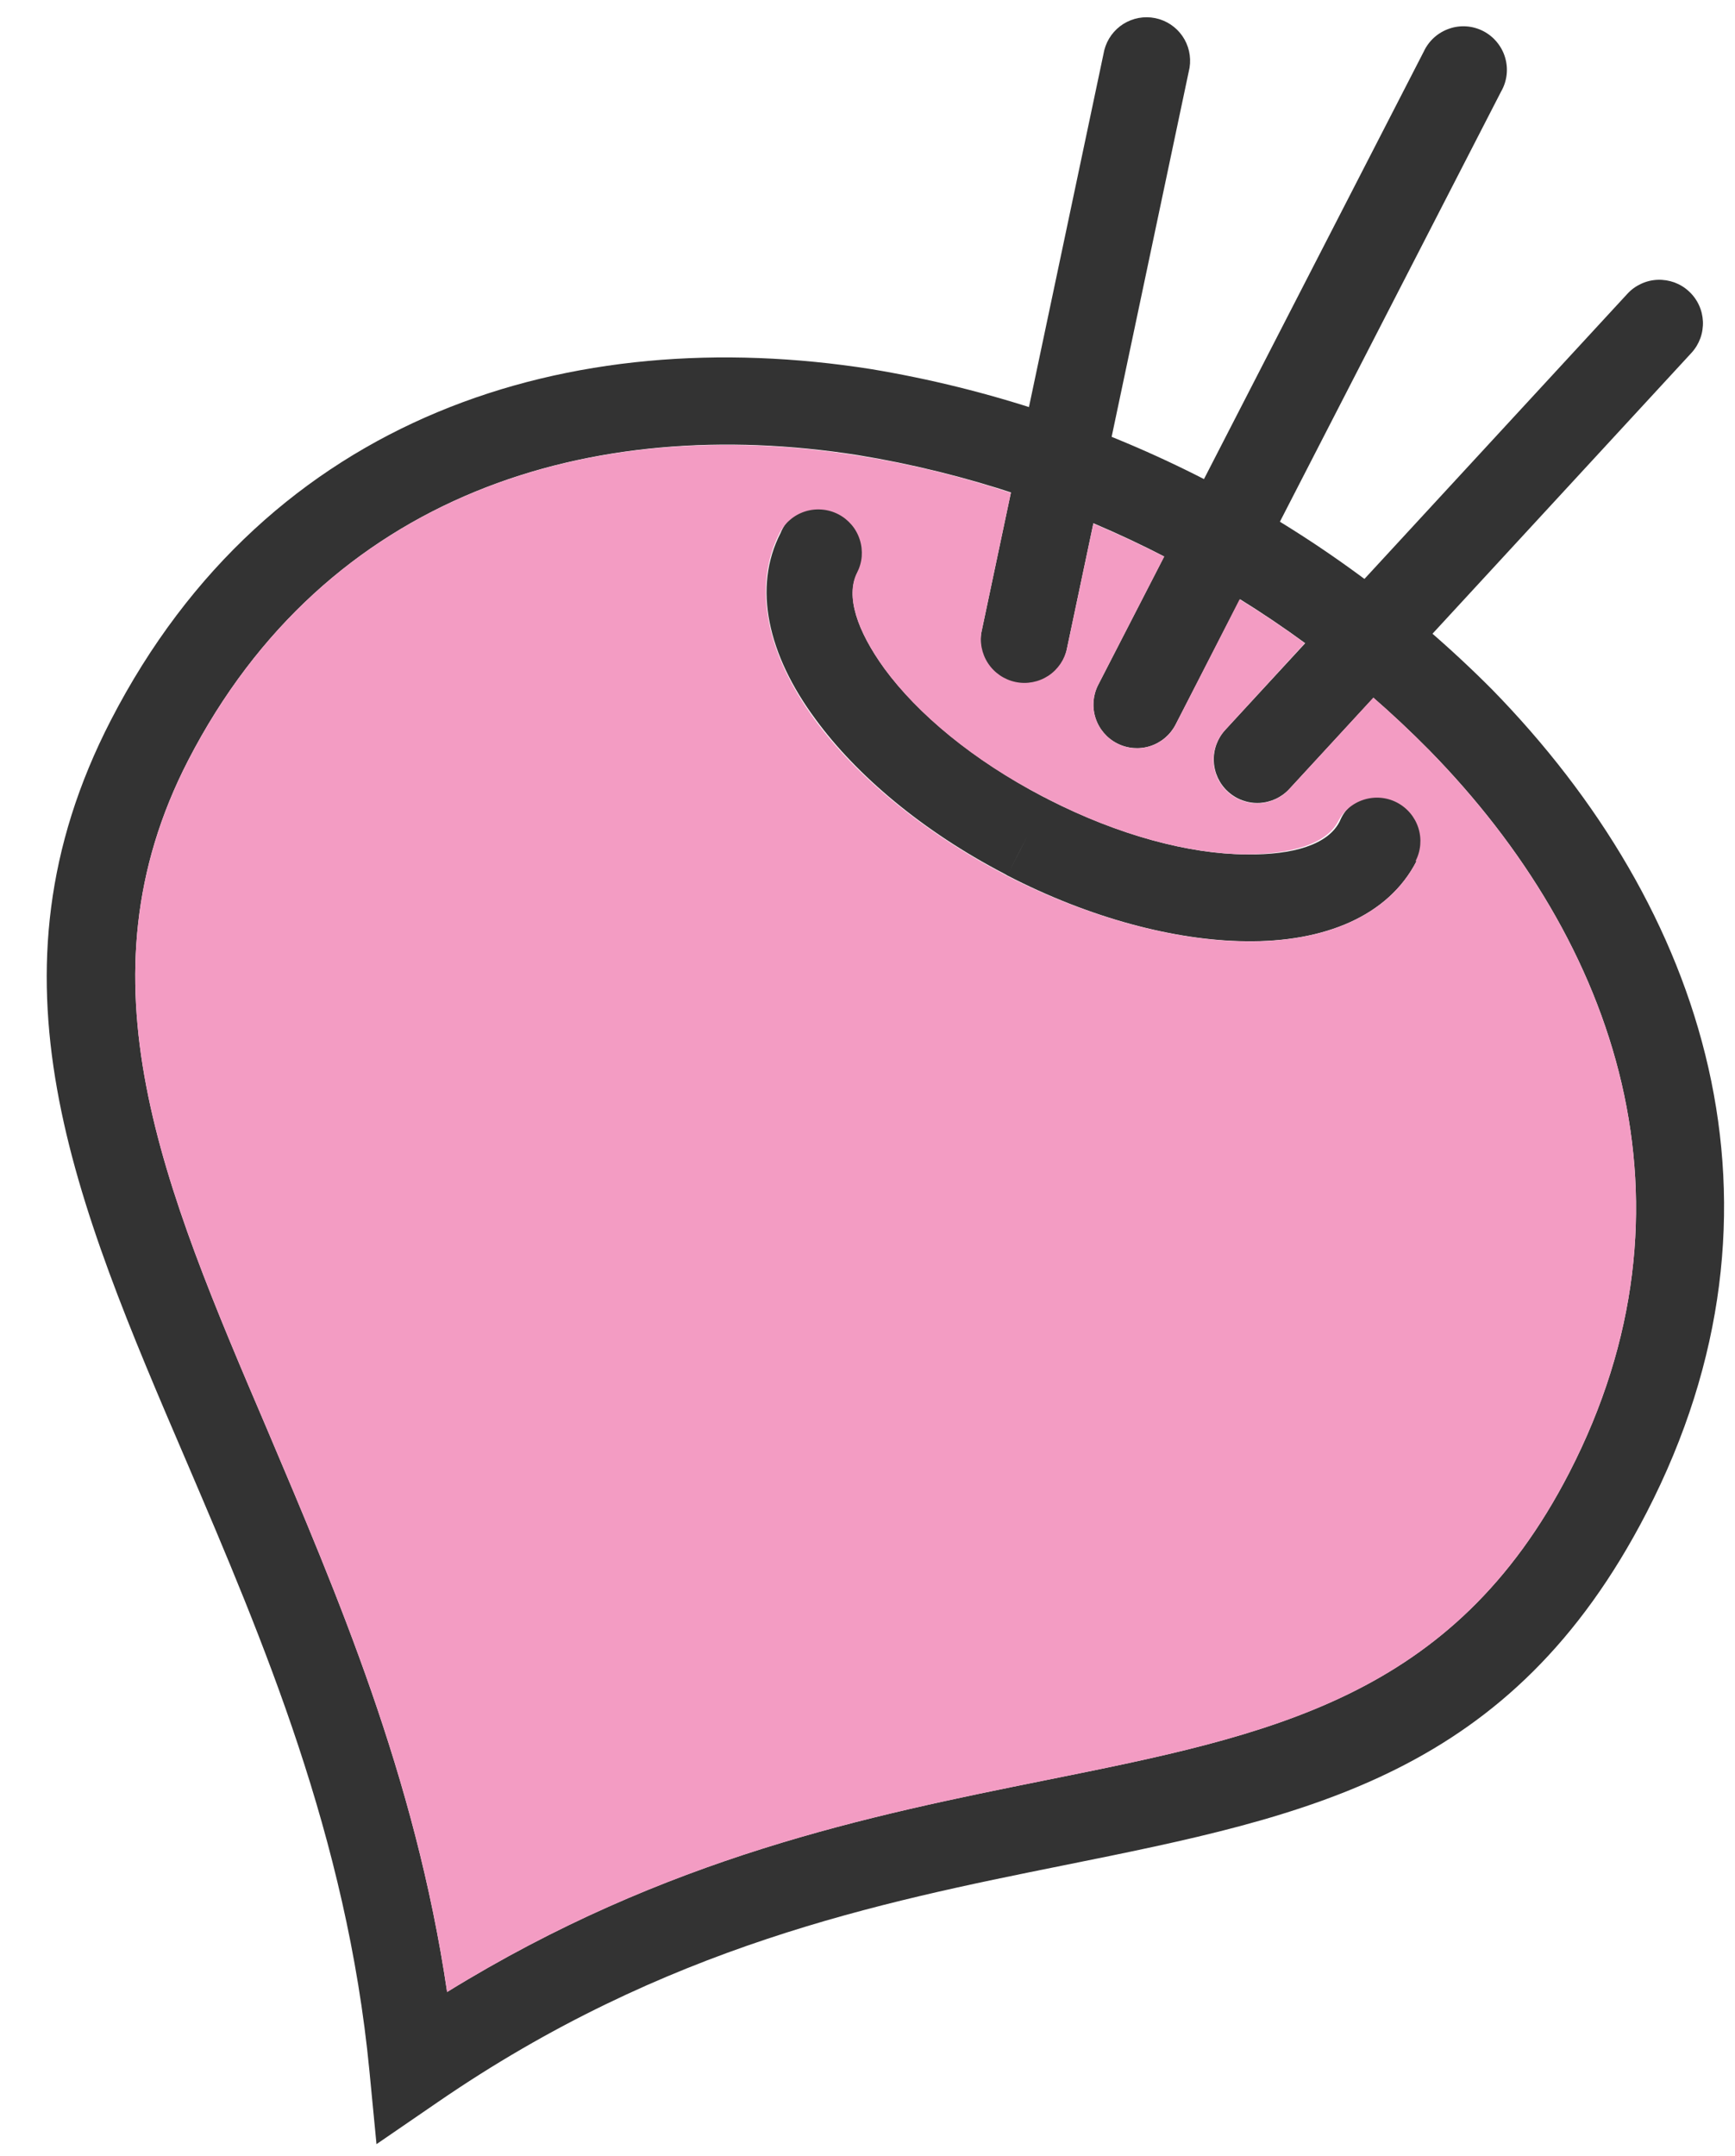 <svg xmlns="http://www.w3.org/2000/svg" fill="none" viewBox="0 0 33 41" height="41" width="33">
<path fill="#333333" d="M2.109 13.695C5.114 7.872 10.859 6.12 16.568 7.019C21.047 7.763 25.178 9.894 28.38 13.112C32.428 17.253 34.324 22.941 31.318 28.765C28.743 33.755 24.926 34.526 20.24 35.47C16.712 36.181 12.653 36.999 8.32 39.979L7.161 40.774L7.026 39.376C6.596 34.923 5.001 31.194 3.563 27.83C1.409 22.814 -0.405 18.571 2.109 13.695ZM16.316 8.654C11.258 7.859 6.206 9.372 3.581 14.455C1.425 18.636 3.104 22.553 5.081 27.181C6.41 30.319 7.897 33.764 8.504 37.88C12.678 35.306 16.526 34.53 19.91 33.848C24.17 32.991 27.635 32.297 29.847 28.006C32.465 22.927 30.773 17.929 27.188 14.269C25.728 12.791 24.042 11.556 22.194 10.608C20.351 9.65 18.366 8.99 16.316 8.654Z"></path>
<path fill="#333333" d="M22.626 1.286C22.659 1.075 22.61 0.86 22.489 0.685C22.367 0.509 22.183 0.388 21.974 0.345C21.765 0.302 21.548 0.342 21.367 0.455C21.187 0.568 21.057 0.747 21.004 0.953L18.674 11.989C18.648 12.097 18.643 12.209 18.662 12.319C18.68 12.428 18.72 12.533 18.779 12.627C18.838 12.721 18.916 12.802 19.007 12.865C19.099 12.928 19.202 12.972 19.311 12.995C19.419 13.018 19.532 13.018 19.64 12.996C19.749 12.975 19.853 12.931 19.945 12.869C20.037 12.807 20.115 12.726 20.175 12.633C20.235 12.54 20.276 12.435 20.295 12.326L22.626 1.286Z"></path>
<path fill="#333333" d="M32.171 6.711C32.245 6.631 32.302 6.537 32.34 6.435C32.377 6.333 32.394 6.224 32.39 6.115C32.385 6.007 32.36 5.9 32.314 5.801C32.268 5.702 32.203 5.613 32.123 5.54C32.044 5.466 31.95 5.409 31.848 5.371C31.745 5.334 31.637 5.317 31.528 5.321C31.419 5.325 31.313 5.351 31.214 5.397C31.115 5.443 31.026 5.507 30.953 5.587L23.304 13.88C23.156 14.042 23.077 14.257 23.087 14.476C23.096 14.696 23.192 14.903 23.354 15.051C23.516 15.2 23.73 15.278 23.95 15.269C24.169 15.259 24.376 15.163 24.525 15.002L32.171 6.711Z"></path>
<path fill="#333333" d="M28.552 1.739C28.608 1.642 28.643 1.535 28.656 1.424C28.669 1.313 28.659 1.2 28.627 1.093C28.596 0.986 28.542 0.887 28.471 0.801C28.4 0.714 28.312 0.644 28.213 0.592C28.114 0.541 28.005 0.51 27.894 0.502C27.782 0.494 27.67 0.508 27.565 0.545C27.459 0.581 27.362 0.638 27.279 0.712C27.196 0.787 27.128 0.878 27.081 0.979L20.889 13.021C20.788 13.216 20.769 13.443 20.836 13.652C20.903 13.861 21.05 14.035 21.245 14.135C21.441 14.236 21.668 14.255 21.877 14.188C22.085 14.121 22.259 13.974 22.36 13.779L28.552 1.739Z"></path>
<path fill="#333333" d="M26.942 16.377C27.005 16.28 27.047 16.172 27.066 16.058C27.084 15.944 27.078 15.827 27.049 15.716C27.019 15.604 26.967 15.5 26.895 15.41C26.823 15.32 26.733 15.246 26.63 15.193C26.528 15.14 26.416 15.109 26.3 15.102C26.185 15.095 26.07 15.112 25.962 15.152C25.854 15.192 25.755 15.254 25.673 15.335C25.59 15.415 25.525 15.512 25.482 15.619C25.261 16.062 24.596 16.26 23.71 16.248C22.615 16.242 21.286 15.885 19.943 15.203C19.911 15.184 19.878 15.167 19.844 15.152C18.514 14.456 17.457 13.576 16.824 12.715C16.297 11.992 16.082 11.33 16.305 10.896C16.368 10.799 16.411 10.691 16.429 10.577C16.448 10.463 16.442 10.347 16.413 10.235C16.384 10.123 16.332 10.019 16.26 9.929C16.188 9.839 16.099 9.765 15.996 9.711C15.894 9.658 15.782 9.626 15.667 9.619C15.552 9.611 15.437 9.628 15.328 9.668C15.22 9.708 15.122 9.77 15.039 9.85C14.956 9.93 14.891 10.027 14.848 10.133C14.313 11.17 14.602 12.449 15.512 13.678C16.29 14.742 17.546 15.805 19.104 16.616L19.157 16.647L19.398 16.178L19.536 15.912L19.157 16.647C20.739 17.465 22.356 17.884 23.688 17.899C25.197 17.921 26.409 17.414 26.942 16.377Z"></path>
<path fill="#F39CC3" d="M26.942 16.377C26.408 17.414 25.196 17.928 23.67 17.901C22.34 17.886 20.721 17.458 19.139 16.649L19.086 16.618C17.535 15.807 16.272 14.744 15.494 13.68C14.592 12.446 14.304 11.168 14.829 10.135C14.879 10.039 14.947 9.953 15.03 9.883C15.113 9.812 15.209 9.759 15.313 9.726C15.416 9.693 15.525 9.681 15.633 9.69C15.742 9.699 15.847 9.729 15.944 9.779C16.04 9.828 16.126 9.897 16.197 9.98C16.267 10.062 16.32 10.159 16.353 10.262C16.386 10.365 16.398 10.474 16.39 10.583C16.381 10.691 16.35 10.796 16.3 10.893C16.079 11.336 16.3 11.99 16.819 12.712C17.453 13.578 18.507 14.458 19.839 15.149C19.873 15.165 19.906 15.181 19.939 15.2C21.268 15.883 22.597 16.233 23.681 16.246C24.567 16.246 25.232 16.049 25.453 15.617C25.554 15.422 25.728 15.274 25.937 15.208C26.146 15.141 26.373 15.159 26.568 15.26C26.763 15.361 26.91 15.534 26.977 15.743C27.044 15.952 27.025 16.179 26.924 16.375L26.942 16.377ZM19.316 12.969C19.101 12.924 18.913 12.796 18.792 12.612C18.672 12.429 18.629 12.205 18.673 11.99L19.227 9.373C18.278 9.058 17.304 8.821 16.316 8.664C11.258 7.86 6.206 9.373 3.581 14.456C1.425 18.637 3.104 22.554 5.081 27.182C6.41 30.32 7.897 33.765 8.504 37.881C12.678 35.307 16.526 34.531 19.91 33.849C24.17 32.992 27.636 32.298 29.847 28.006C32.466 22.928 30.773 17.93 27.188 14.27C26.848 13.924 26.493 13.589 26.122 13.266L24.52 15.007C24.447 15.088 24.358 15.152 24.259 15.198C24.161 15.244 24.054 15.27 23.945 15.275C23.726 15.284 23.511 15.206 23.349 15.057C23.188 14.909 23.091 14.702 23.082 14.482C23.073 14.262 23.151 14.048 23.3 13.886L24.817 12.231C24.416 11.936 24.002 11.658 23.577 11.398L22.36 13.78C22.26 13.975 22.086 14.122 21.877 14.189C21.668 14.256 21.441 14.237 21.246 14.137C21.051 14.036 20.904 13.862 20.837 13.653C20.77 13.444 20.789 13.217 20.889 13.022L22.143 10.585C21.7 10.359 21.251 10.149 20.796 9.956L20.295 12.327C20.25 12.542 20.122 12.73 19.939 12.851C19.755 12.971 19.531 13.014 19.316 12.969Z" clip-rule="evenodd" fill-rule="evenodd"></path>
</svg>
